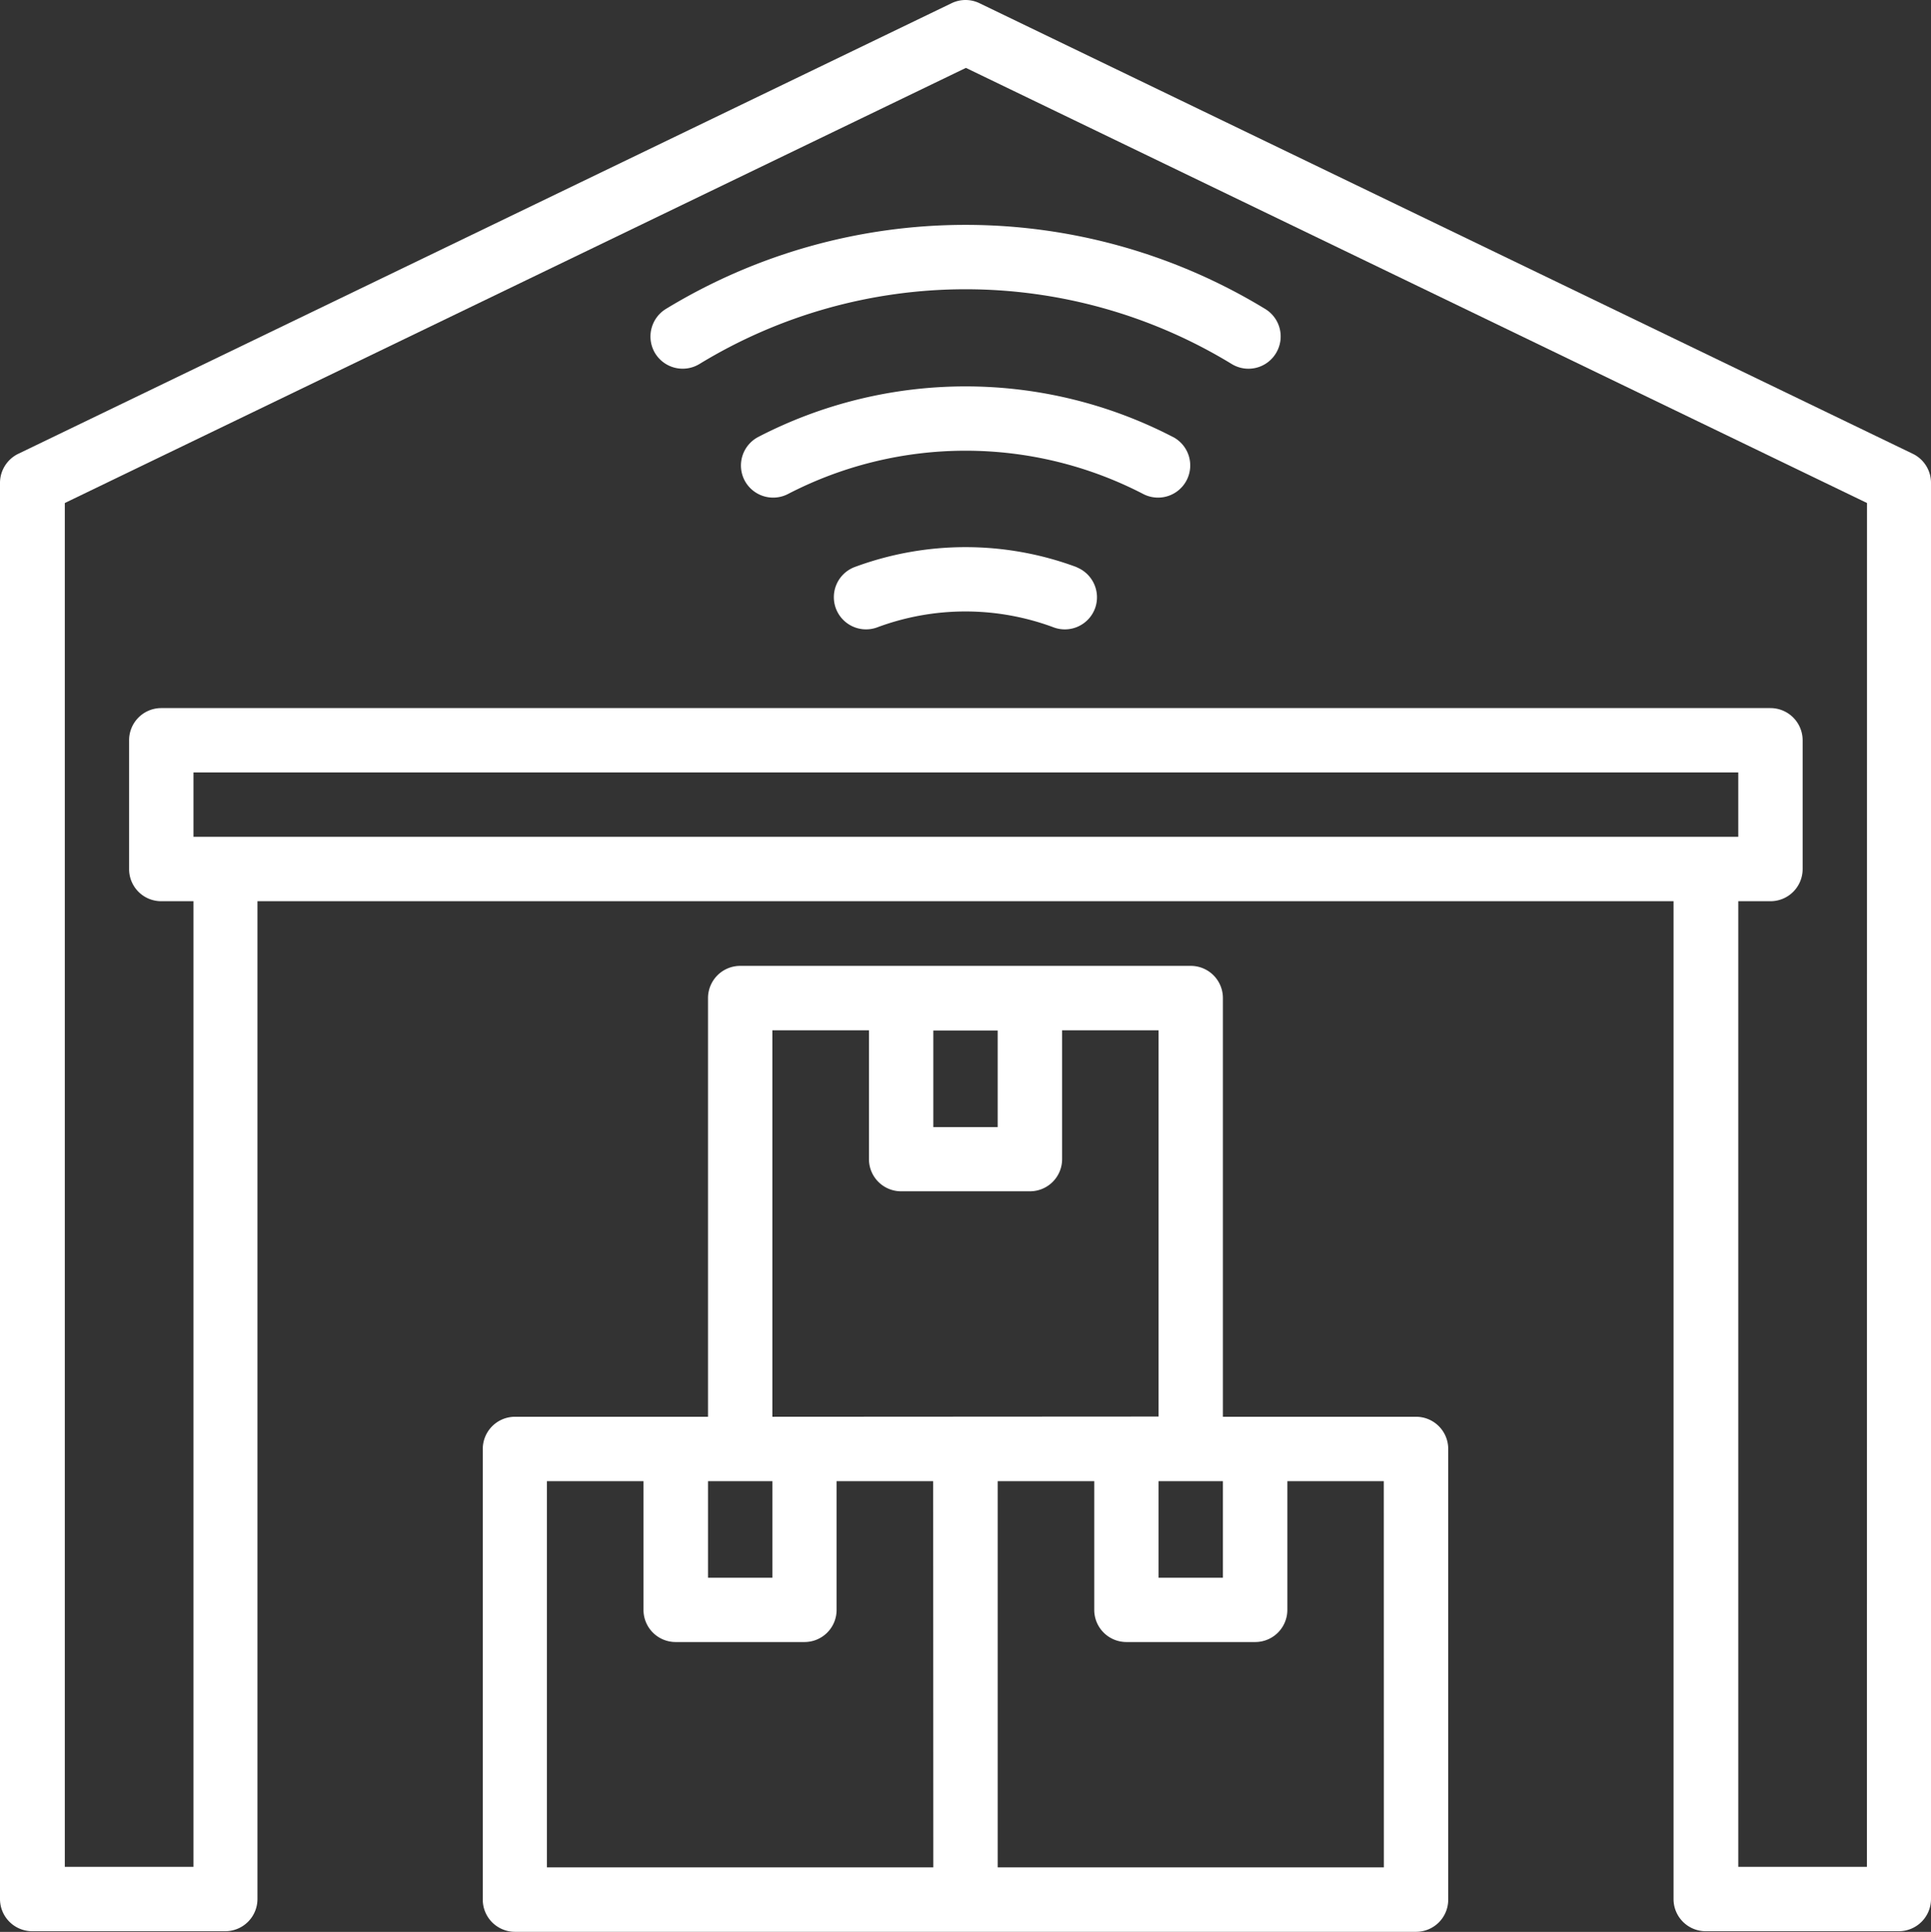 <svg id="Outline" xmlns="http://www.w3.org/2000/svg" width="25.831" height="25.84" viewBox="0 0 25.831 25.84">
  <rect x="0" y="0" width="25.831" height="25.84" fill="#333333" stroke="none"/>
  <path id="Path_2099" data-name="Path 2099" d="M-480.268,1221.684a4.264,4.264,0,0,0-2.98,0,.431.431,0,0,0-.241.56.431.431,0,0,0,.542.247,3.379,3.379,0,0,1,2.375,0,.431.431,0,0,0,.549-.264.433.433,0,0,0-.247-.542Z" transform="translate(494.674 -1214.097)" fill="#fff"/>
  <path id="Path_2100" data-name="Path 2100" d="M-478.546,1220.7a6.025,6.025,0,0,0-5.545,0,.431.431,0,0,0-.185.579.432.432,0,0,0,.581.185h0a5.164,5.164,0,0,1,4.754,0,.431.431,0,0,0,.58-.185.43.43,0,0,0-.184-.579Z" transform="translate(494.235 -1214.856)" fill="#fff"/>
  <path id="Path_2101" data-name="Path 2101" d="M-484.9,1219.75a.433.433,0,0,0-.145.592.432.432,0,0,0,.593.145,6.838,6.838,0,0,1,7.121,0,.43.43,0,0,0,.592-.145.43.43,0,0,0-.145-.592h0a7.706,7.706,0,0,0-8.016,0Z" transform="translate(493.808 -1215.618)" fill="#fff"/>
  <path id="Path_2102" data-name="Path 2102" d="M-465.149,1222.749l-12.485-6.027a.429.429,0,0,0-.374,0l-12.485,6.027a.433.433,0,0,0-.244.388v18.942a.431.431,0,0,0,.431.431h2.582a.431.431,0,0,0,.431-.431v-13.346h18.943v13.346a.43.43,0,0,0,.43.431h2.584a.431.431,0,0,0,.43-.431v-18.942a.431.431,0,0,0-.243-.388Zm-23,5.123v-.861h20.665v.861Zm22.386,13.777h-1.721v-12.916h.43a.43.43,0,0,0,.431-.43v-1.722a.431.431,0,0,0-.431-.431h-21.526a.43.43,0,0,0-.43.431v1.722a.429.429,0,0,0,.43.43h.431v12.916h-1.721v-18.242l12.054-5.82,12.054,5.82Z" transform="translate(490.737 -1216.679)" fill="#fff"/>
  <path id="Path_2103" data-name="Path 2103" d="M-474.073,1231.069h-2.584v-5.6a.43.43,0,0,0-.43-.431h-6.027a.431.431,0,0,0-.431.431v5.6h-2.582a.431.431,0,0,0-.431.431v6.027a.431.431,0,0,0,.431.431h12.054a.43.43,0,0,0,.43-.431V1231.5A.43.43,0,0,0-474.073,1231.069Zm-2.584.861v1.292h-.861v-1.292Zm-3.874-6.027h.861v1.292h-.861Zm-3.014,6.027h.861v1.292h-.861Zm3.014,5.166H-485.7v-5.166h1.292v1.723a.43.43,0,0,0,.431.429h1.722a.429.429,0,0,0,.43-.429v-1.723h1.292Zm-2.153-6.027V1225.9h1.292v1.723a.43.43,0,0,0,.431.43h1.722a.43.43,0,0,0,.431-.43V1225.9h1.29v5.166Zm8.18,6.027h-5.166v-5.166h1.292v1.723a.43.43,0,0,0,.431.429h1.721a.43.43,0,0,0,.431-.429v-1.723h1.29Z" transform="translate(493.016 -1212.119)" fill="#fff"/>
</svg>
